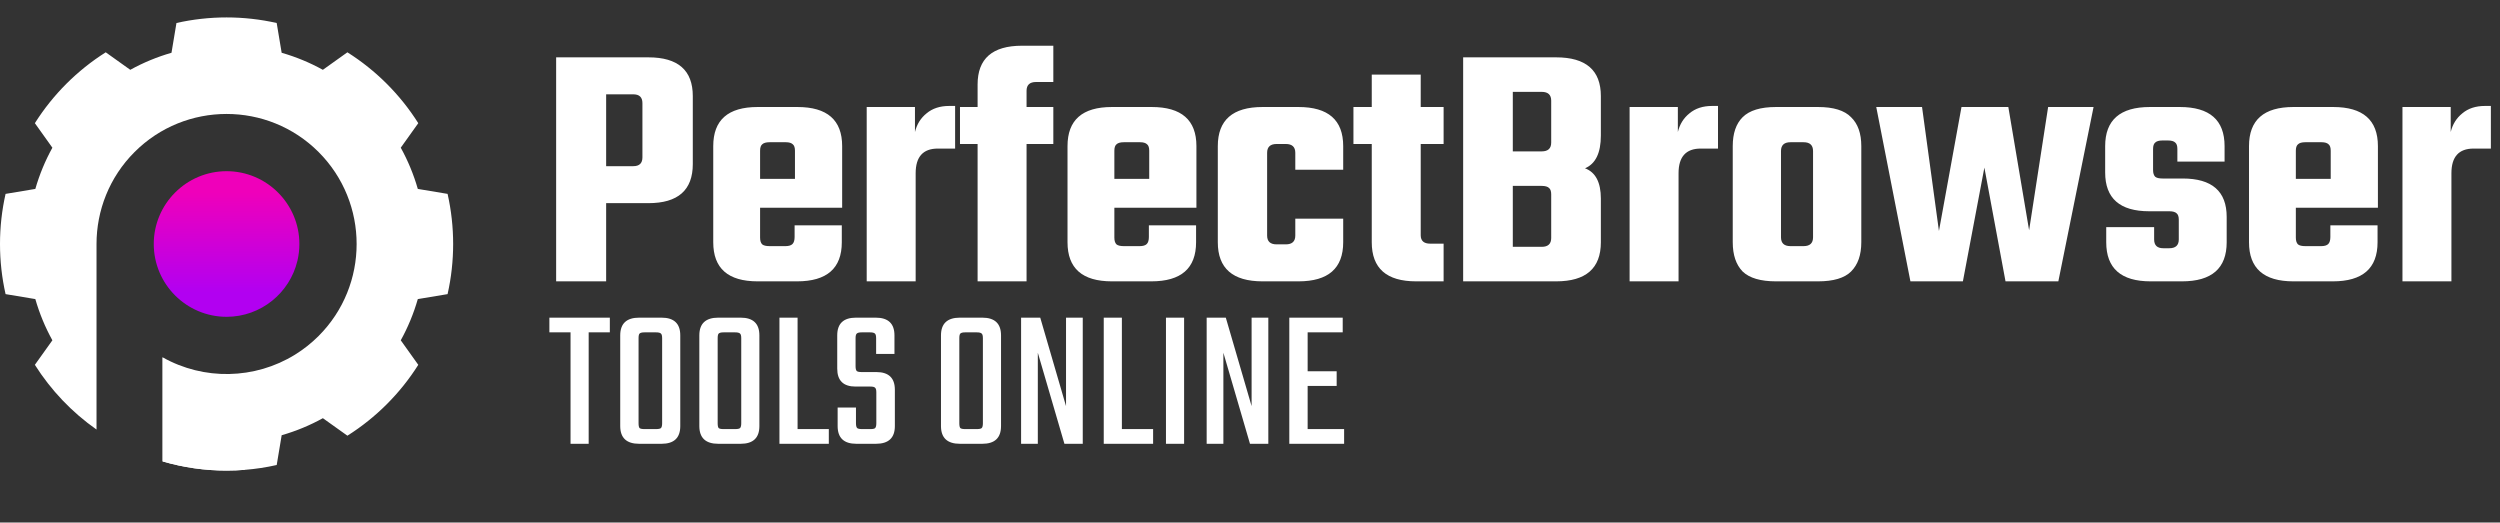 <svg width="311" height="65" viewBox="0 0 311 65" fill="none" xmlns="http://www.w3.org/2000/svg">
<rect x="0" y="0" width="311" height="65" fill="#333333" stroke="none"/>
<path d="M51.975 37.206C51.464 38.99 50.753 40.71 49.855 42.335L52.034 45.386C49.786 48.942 46.775 51.953 43.218 54.201L40.167 52.023C38.543 52.92 36.823 53.631 35.04 54.143L34.422 57.847C33.123 58.141 31.805 58.341 30.477 58.447C29.721 58.508 28.957 58.539 28.186 58.539C25.493 58.542 22.814 58.159 20.23 57.401V44.449C25.337 47.331 31.688 47.219 36.7 44.119C37.764 43.461 38.747 42.683 39.631 41.799C45.942 35.488 45.942 25.221 39.631 18.91C33.32 12.599 23.053 12.599 16.742 18.91C13.586 22.064 12.007 26.209 12.007 30.354V53.435C8.944 51.285 6.337 48.549 4.337 45.385L6.516 42.334C5.618 40.709 4.907 38.989 4.395 37.205L0.693 36.589C-0.231 32.484 -0.231 28.224 0.693 24.119L4.396 23.502C4.908 21.718 5.62 19.999 6.517 18.375L4.338 15.322C6.586 11.766 9.598 8.754 13.154 6.506L16.205 8.685C17.829 7.788 19.55 7.076 21.334 6.565L21.951 2.861C26.056 1.937 30.315 1.937 34.42 2.861L35.038 6.565C36.821 7.076 38.541 7.788 40.164 8.685L43.216 6.506C46.773 8.754 49.785 11.766 52.033 15.322L49.855 18.373C50.752 19.998 51.464 21.718 51.975 23.502L55.679 24.119C56.603 28.224 56.603 32.484 55.679 36.589L51.975 37.206Z" fill="white"/>
<path d="M30.476 58.446C29.72 58.507 28.956 58.538 28.185 58.538C25.492 58.541 22.813 58.158 20.229 57.4V44.448L30.476 58.446Z" fill="white"/>
<path d="M28.186 21.296C33.179 21.296 37.243 25.36 37.243 30.354C37.243 31.054 37.162 31.751 37.001 32.433C36.06 36.426 32.465 39.411 28.186 39.411C23.194 39.411 19.128 35.347 19.128 30.354C19.128 25.36 23.192 21.296 28.186 21.296Z" fill="url(#paint0_linear_1429_991)"/>
<path d="M69.184 7.134H80.663C84.344 7.134 86.184 8.74 86.184 11.953V20.41C86.184 23.652 84.344 25.273 80.663 25.273H75.405V35H69.184V7.134ZM79.918 19.577V12.83C79.918 12.099 79.539 11.734 78.779 11.734H75.405V20.672H78.779C79.539 20.672 79.918 20.307 79.918 19.577ZM94.248 13.312H99.199C102.909 13.312 104.764 14.933 104.764 18.175V25.843H94.555V29.567C94.555 29.947 94.642 30.224 94.818 30.399C94.993 30.546 95.3 30.619 95.738 30.619H97.71C98.118 30.619 98.411 30.531 98.586 30.356C98.761 30.18 98.849 29.888 98.849 29.479V28.033H104.72V30.137C104.72 33.379 102.865 35 99.156 35H94.248C90.568 35 88.728 33.379 88.728 30.137V18.175C88.728 14.933 90.568 13.312 94.248 13.312ZM94.555 22.25H98.893V18.745C98.893 18.365 98.805 18.102 98.63 17.956C98.454 17.781 98.162 17.693 97.753 17.693H95.738C95.3 17.693 94.993 17.781 94.818 17.956C94.642 18.102 94.555 18.365 94.555 18.745V22.25ZM118.071 13.18H118.816V18.482H116.669C114.829 18.482 113.908 19.504 113.908 21.549V35H107.818V13.312H113.821V16.422C114.054 15.459 114.536 14.684 115.267 14.1C115.997 13.487 116.932 13.18 118.071 13.18ZM131.034 10.201H128.887C128.098 10.201 127.704 10.566 127.704 11.296V13.312H131.034V17.912H127.704V35H121.613V17.912H119.423V13.312H121.613V10.508C121.613 7.294 123.454 5.688 127.134 5.688H131.034V10.201ZM138.32 13.312H143.271C146.981 13.312 148.835 14.933 148.835 18.175V25.843H138.627V29.567C138.627 29.947 138.714 30.224 138.889 30.399C139.065 30.546 139.371 30.619 139.81 30.619H141.781C142.19 30.619 142.482 30.531 142.657 30.356C142.833 30.18 142.92 29.888 142.92 29.479V28.033H148.792V30.137C148.792 33.379 146.937 35 143.227 35H138.32C134.639 35 132.799 33.379 132.799 30.137V18.175C132.799 14.933 134.639 13.312 138.32 13.312ZM138.627 22.25H142.964V18.745C142.964 18.365 142.877 18.102 142.701 17.956C142.526 17.781 142.234 17.693 141.825 17.693H139.81C139.371 17.693 139.065 17.781 138.889 17.956C138.714 18.102 138.627 18.365 138.627 18.745V22.25ZM167.094 21.111H161.135V19.008C161.135 18.277 160.74 17.912 159.952 17.912H158.813C158.024 17.912 157.63 18.277 157.63 19.008V29.304C157.63 30.034 158.024 30.399 158.813 30.399H159.952C160.74 30.399 161.135 30.034 161.135 29.304V27.201H167.094V30.137C167.094 33.379 165.239 35 161.529 35H157.06C153.35 35 151.495 33.379 151.495 30.137V18.175C151.495 14.933 153.35 13.312 157.06 13.312H161.529C165.239 13.312 167.094 14.933 167.094 18.175V21.111ZM179.585 17.912H176.737V29.26C176.737 29.961 177.131 30.312 177.92 30.312H179.585V35H176.167C172.487 35 170.646 33.379 170.646 30.137V17.912H168.368V13.312H170.646V9.281H176.737V13.312H179.585V17.912ZM192.969 17.737V12.523C192.969 11.793 192.575 11.428 191.786 11.428H188.193V18.832H191.786C192.575 18.832 192.969 18.467 192.969 17.737ZM192.969 29.611V24.178C192.969 23.798 192.882 23.535 192.706 23.389C192.531 23.214 192.224 23.126 191.786 23.126H188.193V30.706H191.786C192.575 30.706 192.969 30.341 192.969 29.611ZM182.016 7.134H193.583C197.292 7.134 199.147 8.74 199.147 11.953V16.861C199.147 19.022 198.49 20.38 197.176 20.935C198.49 21.432 199.147 22.688 199.147 24.703V30.137C199.147 33.379 197.292 35 193.583 35H182.016V7.134ZM212.975 13.18H213.719V18.482H211.572C209.732 18.482 208.812 19.504 208.812 21.549V35H202.722V13.312H208.725V16.422C208.958 15.459 209.44 14.684 210.17 14.1C210.901 13.487 211.835 13.18 212.975 13.18ZM220.942 13.312H226.156C228.084 13.312 229.457 13.735 230.275 14.582C231.122 15.4 231.546 16.598 231.546 18.175V30.137C231.546 31.714 231.122 32.926 230.275 33.773C229.457 34.591 228.084 35 226.156 35H220.942C219.015 35 217.627 34.591 216.78 33.773C215.962 32.926 215.553 31.714 215.553 30.137V18.175C215.553 16.598 215.962 15.4 216.78 14.582C217.627 13.735 219.015 13.312 220.942 13.312ZM225.543 29.523V18.788C225.543 18.058 225.149 17.693 224.36 17.693H222.739C221.95 17.693 221.556 18.058 221.556 18.788V29.523C221.556 30.253 221.95 30.619 222.739 30.619H224.36C225.149 30.619 225.543 30.253 225.543 29.523ZM254.787 13.312H260.439L256.058 35H249.486L246.857 20.848L244.184 35H237.656L233.406 13.312H239.102L241.205 28.735L244.009 13.312H249.836L252.421 28.647L254.787 13.312ZM271.041 29.786V27.332C271.041 26.953 270.953 26.69 270.778 26.544C270.602 26.369 270.296 26.281 269.858 26.281H267.36C263.709 26.281 261.883 24.674 261.883 21.461V18.175C261.883 14.933 263.738 13.312 267.448 13.312H271.172C274.882 13.312 276.737 14.933 276.737 18.175V20.103H270.865V18.526C270.865 18.146 270.778 17.883 270.602 17.737C270.427 17.562 270.12 17.474 269.682 17.474H269.025C268.587 17.474 268.28 17.562 268.105 17.737C267.93 17.883 267.842 18.146 267.842 18.526V21.154C267.842 21.534 267.93 21.812 268.105 21.987C268.28 22.133 268.587 22.206 269.025 22.206H271.523C275.174 22.206 276.999 23.798 276.999 26.982V30.137C276.999 33.379 275.145 35 271.435 35H267.535C263.855 35 262.015 33.379 262.015 30.137V28.253H267.974V29.786C267.974 30.516 268.353 30.881 269.113 30.881H269.858C270.646 30.881 271.041 30.516 271.041 29.786ZM285.296 13.312H290.248C293.957 13.312 295.812 14.933 295.812 18.175V25.843H285.603V29.567C285.603 29.947 285.691 30.224 285.866 30.399C286.041 30.546 286.348 30.619 286.786 30.619H288.758C289.167 30.619 289.459 30.531 289.634 30.356C289.809 30.18 289.897 29.888 289.897 29.479V28.033H295.768V30.137C295.768 33.379 293.913 35 290.204 35H285.296C281.616 35 279.776 33.379 279.776 30.137V18.175C279.776 14.933 281.616 13.312 285.296 13.312ZM285.603 22.25H289.941V18.745C289.941 18.365 289.853 18.102 289.678 17.956C289.503 17.781 289.211 17.693 288.802 17.693H286.786C286.348 17.693 286.041 17.781 285.866 17.956C285.691 18.102 285.603 18.365 285.603 18.745V22.25ZM309.119 13.18H309.864V18.482H307.717C305.877 18.482 304.957 19.504 304.957 21.549V35H298.866V13.312H304.869V16.422C305.103 15.459 305.585 14.684 306.315 14.1C307.045 13.487 307.98 13.18 309.119 13.18Z" fill="white"/>
<path d="M75.864 39.516V41.346H73.231V55.208H70.975V41.346H68.343V39.516H75.864ZM79.513 39.516H82.295C83.849 39.516 84.626 40.252 84.626 41.722V53.002C84.626 54.473 83.849 55.208 82.295 55.208H79.513C77.942 55.208 77.156 54.473 77.156 53.002V41.722C77.156 40.252 77.942 39.516 79.513 39.516ZM82.37 52.651V42.073C82.37 41.772 82.32 41.58 82.22 41.496C82.12 41.396 81.919 41.346 81.618 41.346H80.164C79.864 41.346 79.663 41.396 79.563 41.496C79.479 41.58 79.437 41.772 79.437 42.073V52.651C79.437 52.952 79.479 53.153 79.563 53.253C79.663 53.337 79.864 53.378 80.164 53.378H81.618C81.919 53.378 82.12 53.337 82.22 53.253C82.32 53.153 82.37 52.952 82.37 52.651ZM89.353 39.516H92.136C93.69 39.516 94.467 40.252 94.467 41.722V53.002C94.467 54.473 93.69 55.208 92.136 55.208H89.353C87.782 55.208 86.997 54.473 86.997 53.002V41.722C86.997 40.252 87.782 39.516 89.353 39.516ZM92.211 52.651V42.073C92.211 41.772 92.161 41.58 92.061 41.496C91.96 41.396 91.76 41.346 91.459 41.346H90.005C89.704 41.346 89.504 41.396 89.403 41.496C89.32 41.58 89.278 41.772 89.278 42.073V52.651C89.278 52.952 89.32 53.153 89.403 53.253C89.504 53.337 89.704 53.378 90.005 53.378H91.459C91.76 53.378 91.96 53.337 92.061 53.253C92.161 53.153 92.211 52.952 92.211 52.651ZM99.219 53.378H103.105V55.208H96.963V39.516H99.219V53.378ZM109.015 52.651V48.816C109.015 48.515 108.965 48.323 108.865 48.24C108.781 48.139 108.589 48.089 108.288 48.089H106.433C104.912 48.089 104.152 47.346 104.152 45.858V41.722C104.152 40.252 104.929 39.516 106.483 39.516H108.94C110.494 39.516 111.271 40.252 111.271 41.722V44.028H108.99V42.073C108.99 41.772 108.94 41.58 108.84 41.496C108.739 41.396 108.539 41.346 108.238 41.346H107.185C106.884 41.346 106.684 41.396 106.584 41.496C106.483 41.58 106.433 41.772 106.433 42.073V45.557C106.433 45.858 106.483 46.059 106.584 46.159C106.684 46.243 106.884 46.284 107.185 46.284H109.015C110.552 46.284 111.321 47.02 111.321 48.49V53.002C111.321 54.473 110.536 55.208 108.965 55.208H106.533C104.979 55.208 104.202 54.473 104.202 53.002V50.696H106.483V52.651C106.483 52.952 106.533 53.153 106.634 53.253C106.734 53.337 106.934 53.378 107.235 53.378H108.288C108.589 53.378 108.781 53.337 108.865 53.253C108.965 53.153 109.015 52.952 109.015 52.651ZM119.414 39.516H122.197C123.751 39.516 124.528 40.252 124.528 41.722V53.002C124.528 54.473 123.751 55.208 122.197 55.208H119.414C117.844 55.208 117.058 54.473 117.058 53.002V41.722C117.058 40.252 117.844 39.516 119.414 39.516ZM122.272 52.651V42.073C122.272 41.772 122.222 41.58 122.122 41.496C122.021 41.396 121.821 41.346 121.52 41.346H120.066C119.765 41.346 119.565 41.396 119.465 41.496C119.381 41.58 119.339 41.772 119.339 42.073V52.651C119.339 52.952 119.381 53.153 119.465 53.253C119.565 53.337 119.765 53.378 120.066 53.378H121.52C121.821 53.378 122.021 53.337 122.122 53.253C122.222 53.153 122.272 52.952 122.272 52.651ZM132.614 39.516H134.695V55.208H132.414L129.105 43.878V55.208H127.024V39.516H129.406L132.614 50.521V39.516ZM139.562 53.378H143.447V55.208H137.306V39.516H139.562V53.378ZM145.046 39.516H147.302V55.208H145.046V39.516ZM155.699 39.516H157.779V55.208H155.498L152.189 43.878V55.208H150.109V39.516H152.49L155.699 50.521V39.516ZM162.671 53.378H167.208V55.208H160.39V39.516H167.033V41.346H162.671V46.184H166.281V48.014H162.671V53.378Z" fill="white"/>
<defs>
<linearGradient id="paint0_linear_1429_991" x1="26.676" y1="23.938" x2="26.676" y2="36.392" gradientUnits="userSpaceOnUse">
<stop stop-color="#EF00BA"/>
<stop offset="1" stop-color="#B200F1"/>
</linearGradient>
</defs>
</svg>
